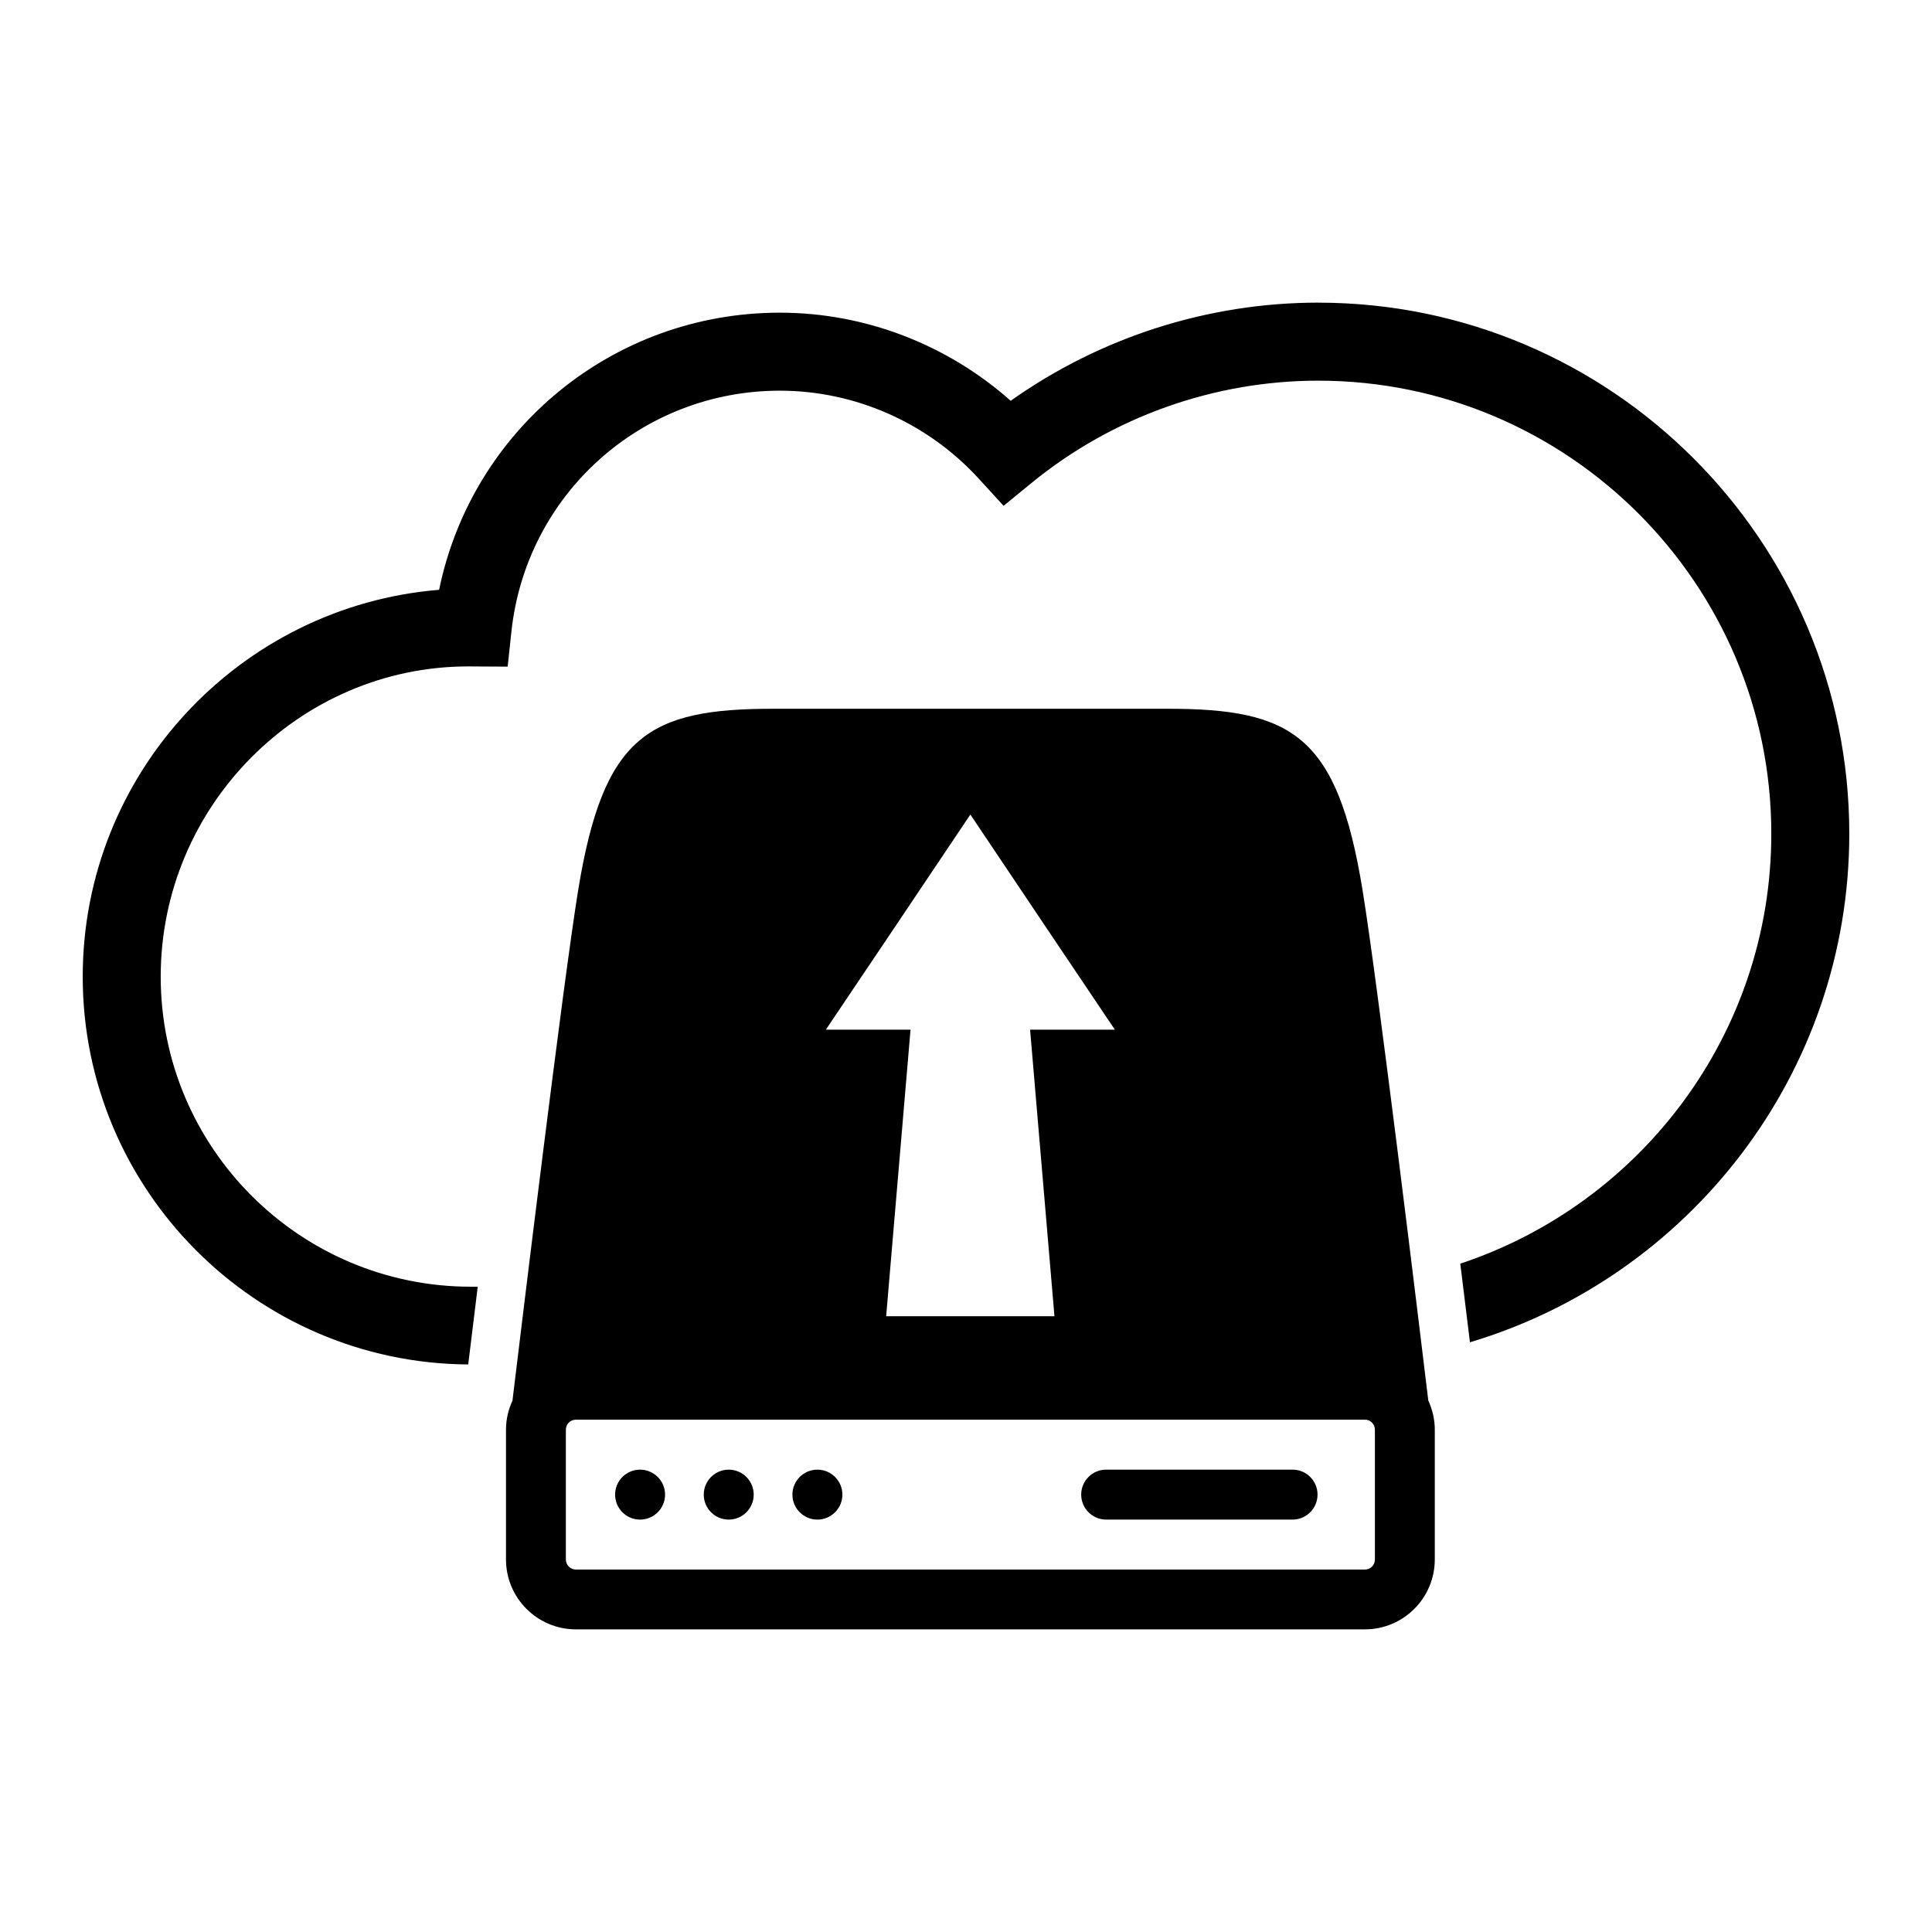 <?xml version="1.0" encoding="UTF-8"?>
<!-- Uploaded to: SVG Repo, www.svgrepo.com, Generator: SVG Repo Mixer Tools -->
<svg fill="#000000" width="800px" height="800px" version="1.1" viewBox="144 144 512 512" xmlns="http://www.w3.org/2000/svg">
 <g>
  <path d="m486.55 533.47h-49.414c-3.637 0-6.609 2.953-6.609 6.609s2.973 6.629 6.609 6.629h49.414c3.637 0 6.609-2.973 6.609-6.629s-2.973-6.609-6.609-6.609z"/>
  <path d="m320.25 540.09c0 3.656-2.965 6.621-6.621 6.621s-6.621-2.965-6.621-6.621 2.965-6.617 6.621-6.617 6.621 2.961 6.621 6.617"/>
  <path d="m343.74 540.09c0 3.656-2.965 6.621-6.617 6.621-3.656 0-6.621-2.965-6.621-6.621s2.965-6.617 6.621-6.617c3.652 0 6.617 2.961 6.617 6.617"/>
  <path d="m367.24 540.09c0 3.656-2.965 6.621-6.621 6.621s-6.621-2.965-6.621-6.621 2.965-6.617 6.621-6.617 6.621 2.961 6.621 6.617"/>
  <path d="m493.34 224.2c-29.199 0-57.797 9.191-81.496 26.016-16.809-14.934-38.633-23.355-61.184-23.355-44.223 0-81.578 30.996-90.293 73.445-52.801 4.312-94.445 48.629-94.445 102.52 0 56.469 45.777 102.41 102.16 102.77 0.684-5.703 1.551-12.797 2.519-20.605h-1.832c-45.324 0-82.18-36.859-82.18-82.16 0-45.324 36.859-82.18 81.414-82.223l10.531 0.059 0.988-9.23c3.879-36.426 34.461-63.902 71.148-63.902 19.922 0 39.145 8.484 52.699 23.305l6.59 7.203 7.559-6.176c21.332-17.402 48.273-26.984 75.824-26.984 66.199 0 120.07 53.867 120.07 120.05 0 53.062-34.621 98.102-82.422 113.95 0.988 7.969 1.855 15.035 2.559 20.836 58.059-17.34 100.53-71.168 100.53-134.79-0.016-77.613-63.145-140.72-140.74-140.72z"/>
  <path d="m505.07 379.77c-6.672-40.859-18.582-47.941-51.66-47.941h-52.254-52.234c-33.082 0-44.988 7.082-51.68 47.941-4.012 24.566-15.195 116.9-17.434 135.41-1.078 2.359-1.715 4.918-1.715 7.699v34.398c0 10.219 8.305 18.52 18.52 18.52h209.1c10.219 0 18.52-8.305 18.52-18.52v-34.398c0-2.769-0.637-5.332-1.715-7.699-2.227-18.512-13.422-110.85-17.449-135.41zm-123.06 8.625 19.145-28.535 19.145 28.535 19.145 28.477h-22.461l6.457 75.945h-44.598l6.457-75.945h-22.441zm126.35 168.89c0 1.473-1.16 2.66-2.641 2.66h-209.1c-1.461 0-2.66-1.18-2.66-2.66v-34.398c0-1.473 1.199-2.66 2.66-2.66h209.1c1.473 0 2.641 1.18 2.641 2.66z"/>
 </g>
</svg>